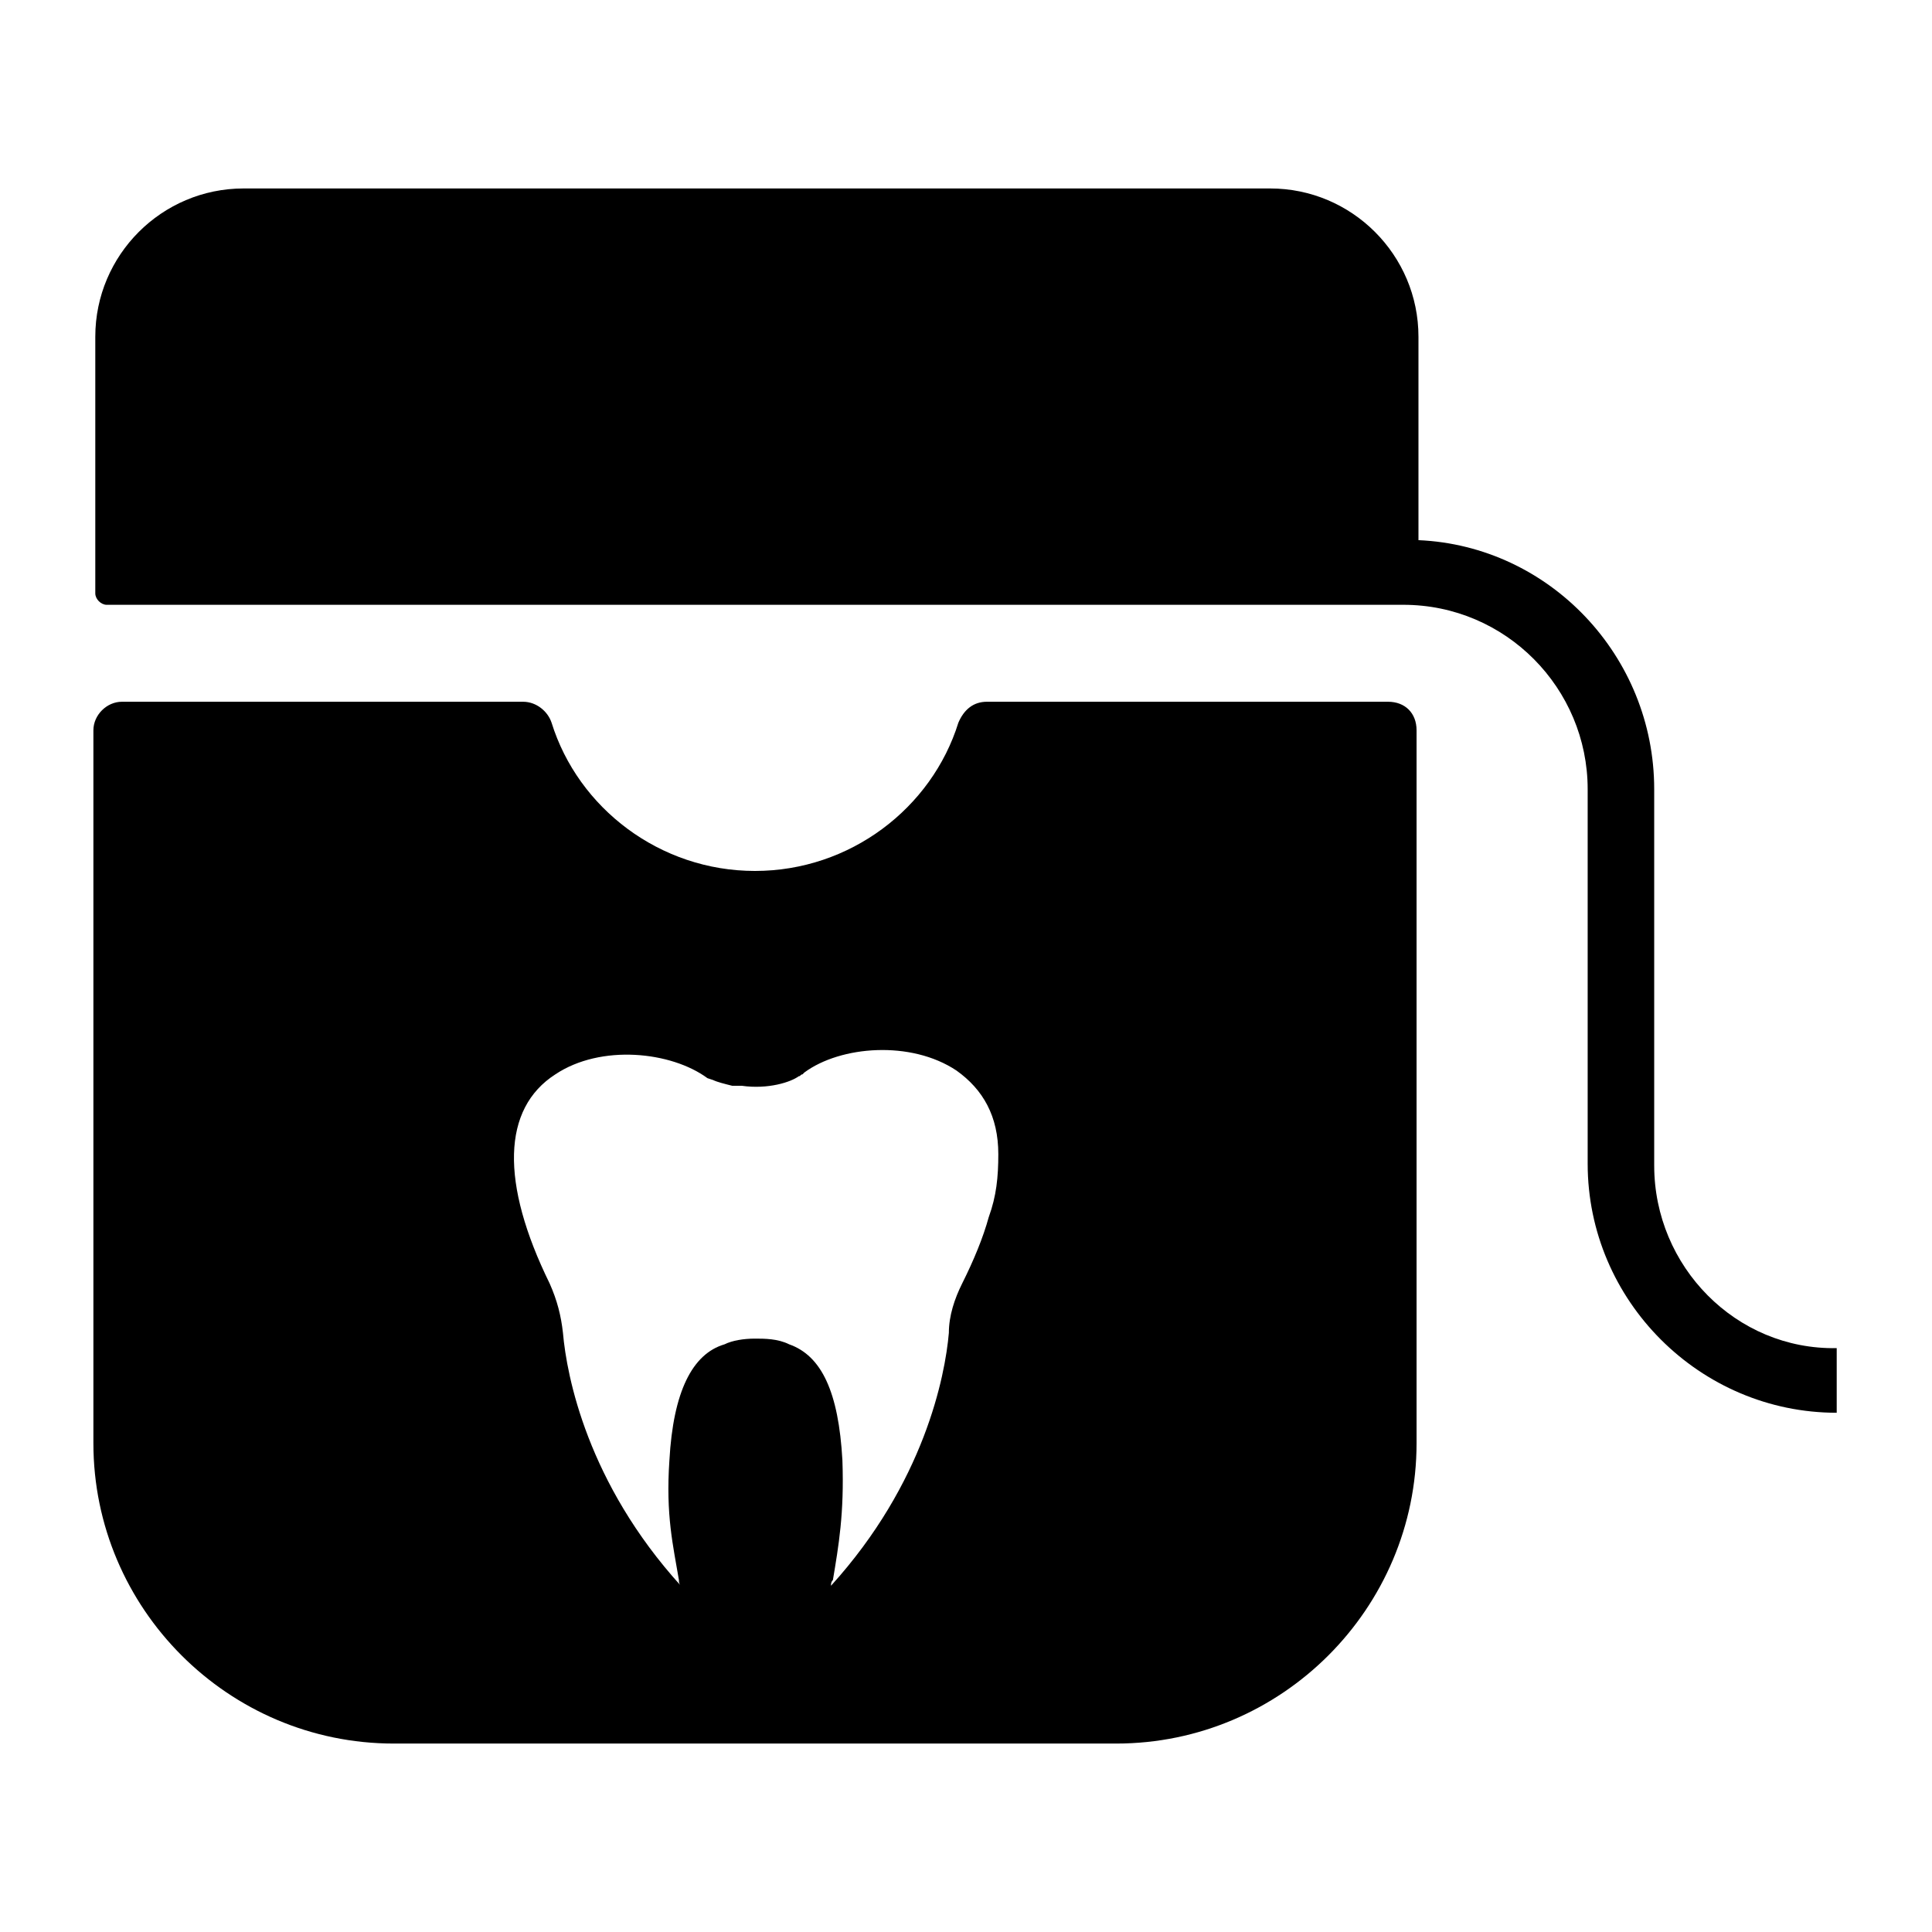 <?xml version="1.0" encoding="UTF-8"?>
<!-- Uploaded to: ICON Repo, www.iconrepo.com, Generator: ICON Repo Mixer Tools -->
<svg fill="#000000" width="800px" height="800px" version="1.1" viewBox="144 144 512 512" xmlns="http://www.w3.org/2000/svg">
 <g>
  <path d="m511.84 329.97h-106.3c-3.527 0-6.047 2.016-7.559 5.543-7.055 22.672-28.719 39.297-53.906 39.297-25.191 0-46.855-16.625-53.906-39.297-1.008-3.023-4.031-5.543-7.559-5.543h-106.3c-4.031 0-7.559 3.527-7.559 7.559v188.93c0 43.832 35.77 79.602 79.602 79.602h191.45c43.832 0 79.602-35.77 79.602-79.602v-188.93c0-4.535-3.023-7.559-7.559-7.559zm-105.8 136.53c-1.512 5.543-4.031 11.586-7.055 17.633-2.016 4.031-3.527 8.566-3.527 13.098-1.008 11.586-6.551 39.801-31.234 67.008 0-0.504 0-1.008 0.504-1.512 1.512-9.07 3.023-17.633 2.519-31.738-1.008-18.137-5.543-27.711-14.105-30.73-3.023-1.512-6.551-1.512-9.07-1.512-3.023 0-6.047 0.504-8.062 1.512-8.566 2.519-13.602 12.594-14.609 30.73-1.008 14.609 1.008 22.672 2.519 31.738 0 0.504 0 1.008 0.504 1.512-24.688-27.207-30.23-55.418-31.234-67.008-0.504-4.535-1.512-8.566-3.527-13.098-13.098-26.703-12.594-46.352 1.512-55.418 12.09-8.062 30.73-6.047 40.305 1.008l1.512 0.504c1.008 0.504 3.023 1.008 5.039 1.512h1.008 0.504 1.008c7.055 1.008 13.098-1.008 15.113-2.519 0.504 0 0.504-0.504 1.008-0.504l0.504-0.504c9.574-7.055 28.215-8.566 40.305-0.504 7.055 5.039 11.082 12.09 11.082 22.168 0 6.047-0.504 11.086-2.519 16.625z"/>
  <path d="m582.38 452.9v-99.754c0-35.266-27.711-64.488-62.473-66v-53.906c0-21.664-17.633-39.297-39.297-39.297h-272.06c-21.664 0-39.297 17.633-39.297 39.297v68.016c0 1.512 1.512 3.023 3.023 3.023h339.57l4.031-0.004c27.207 0 48.871 22.168 48.871 48.871v99.25c0 36.273 29.727 66 66 66v-17.129c-26.703 0.504-48.367-21.664-48.367-48.367z"/>
 </g>
</svg>